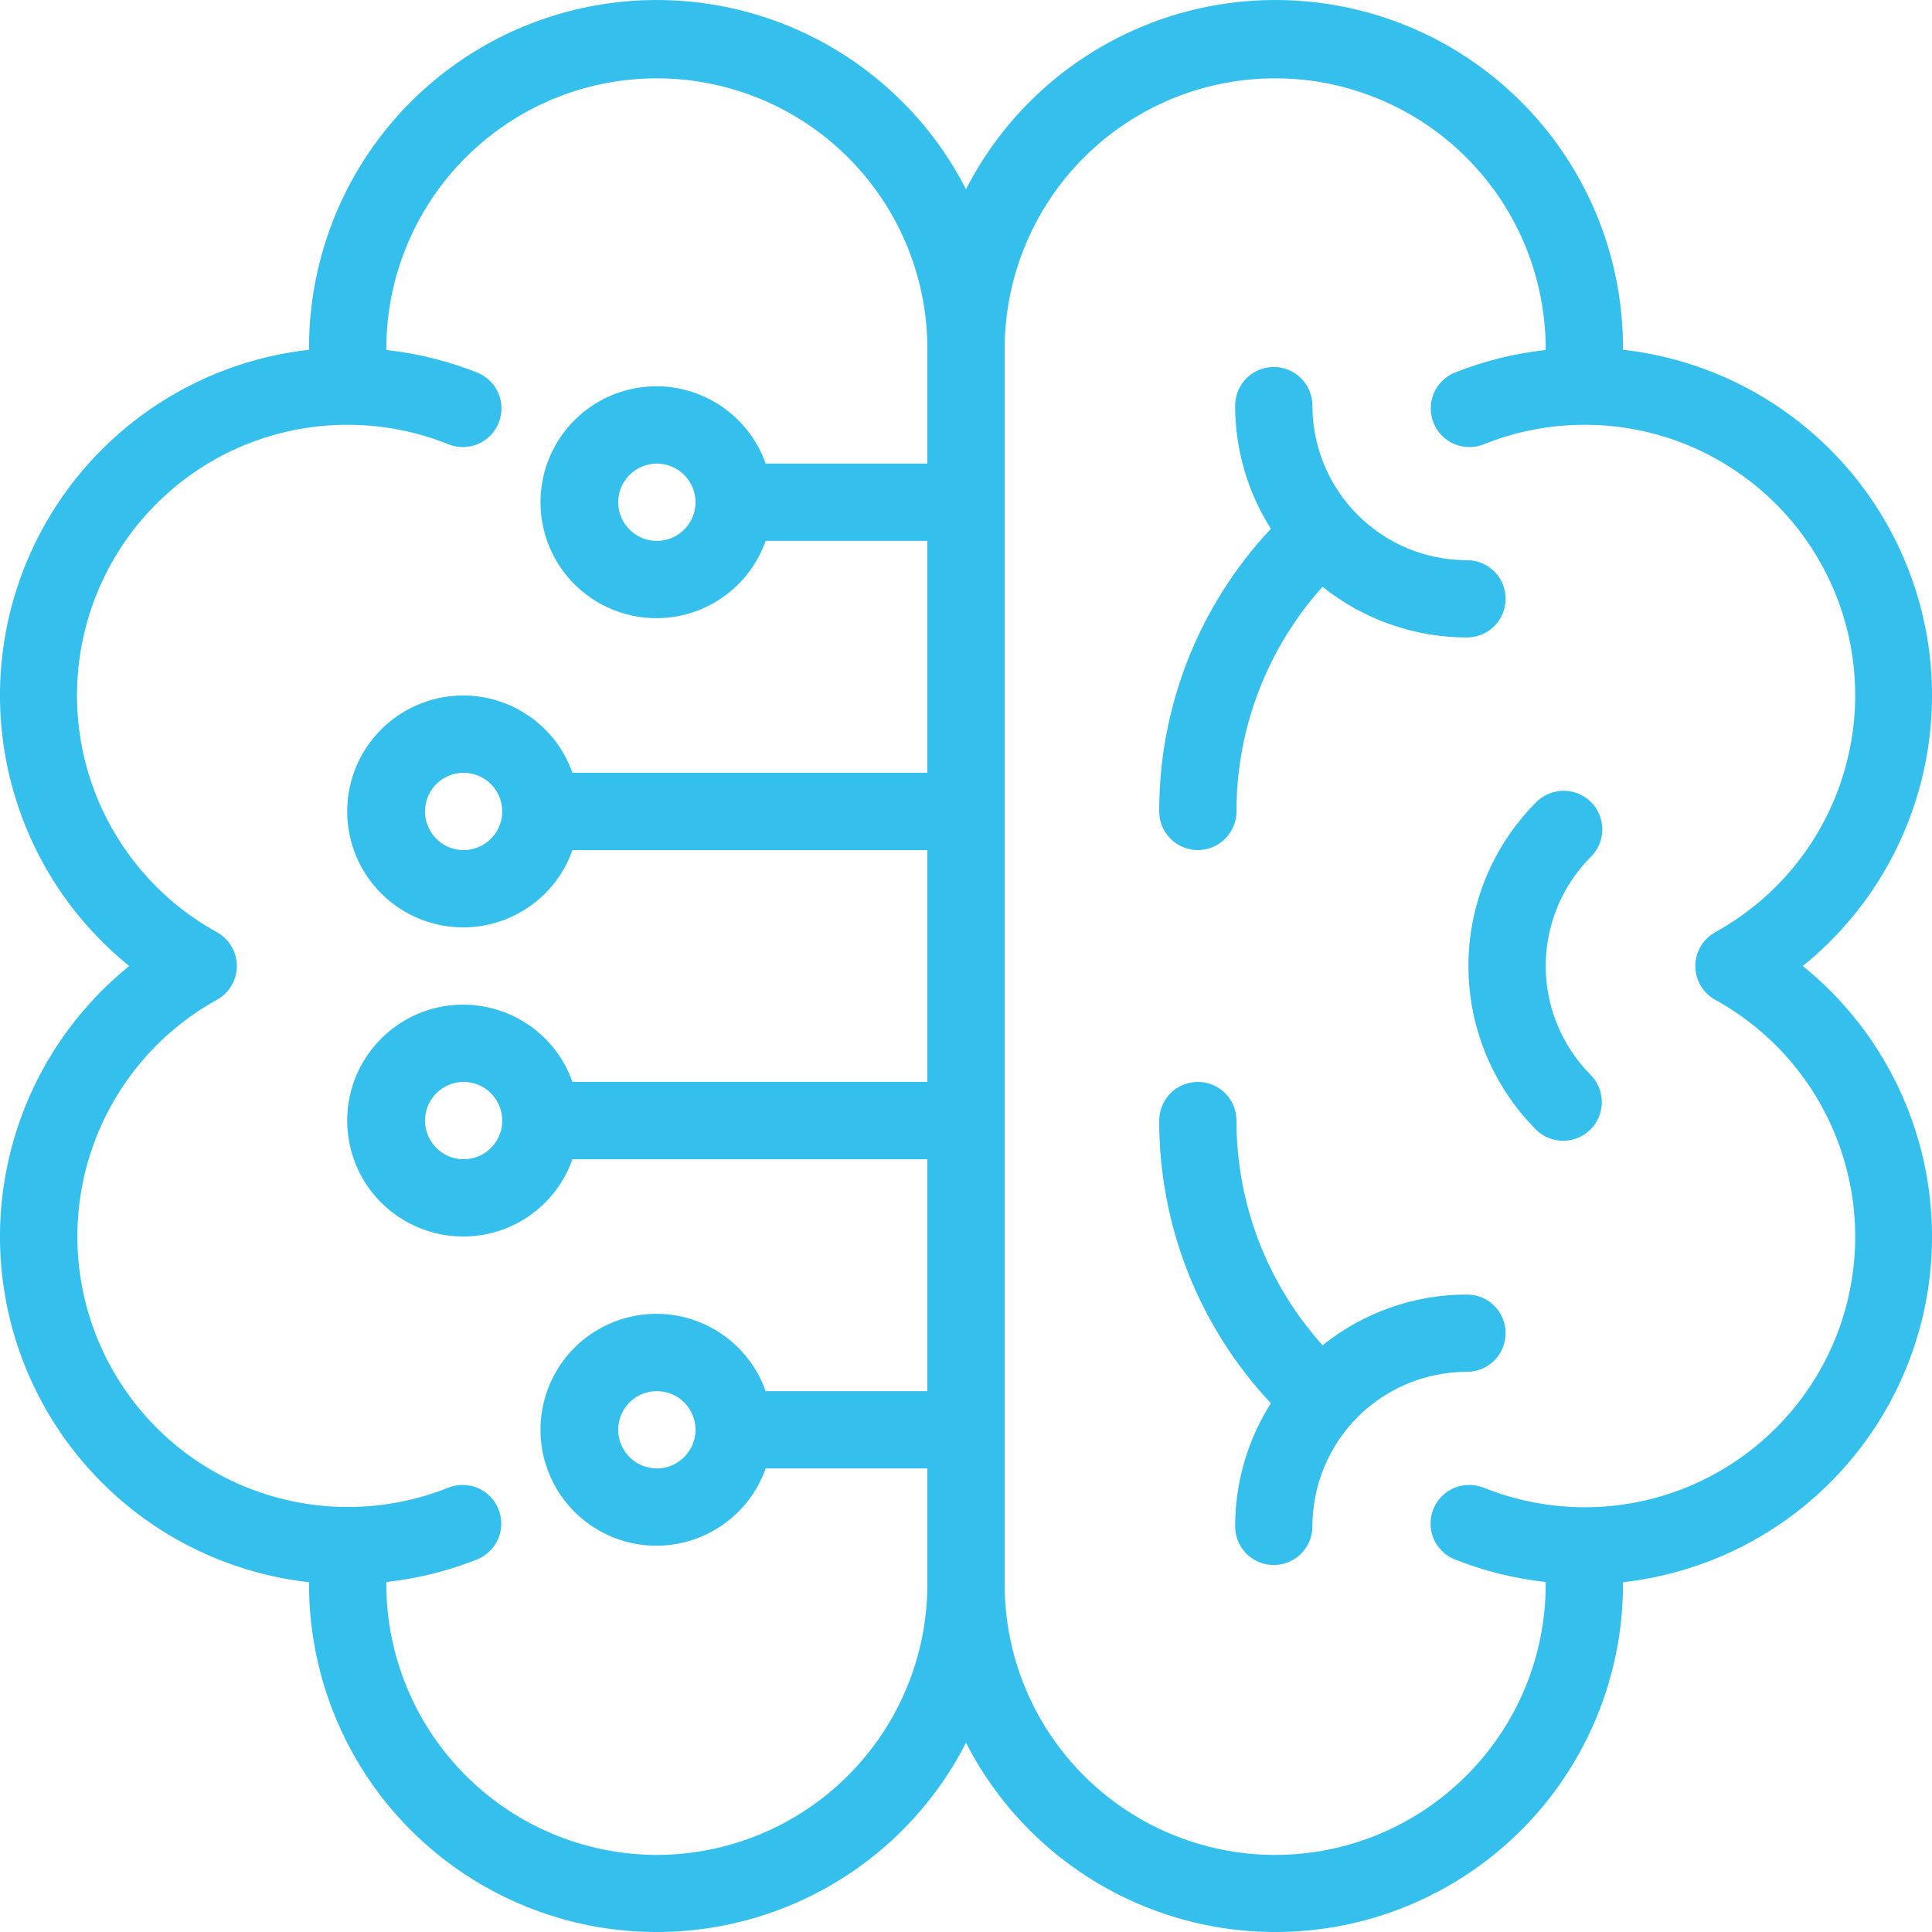 <svg width="20" height="20" viewBox="0 0 20 20" fill="none" xmlns="http://www.w3.org/2000/svg">
<path d="M18.662 10C19.215 9.554 19.623 8.954 19.835 8.276C20.048 7.598 20.055 6.872 19.856 6.191C19.657 5.509 19.261 4.901 18.717 4.444C18.173 3.986 17.507 3.7 16.801 3.621C16.806 2.811 16.538 2.024 16.04 1.385C15.542 0.747 14.844 0.295 14.057 0.103C13.271 -0.089 12.442 -0.011 11.706 0.326C10.97 0.663 10.369 1.238 10 1.959C9.631 1.238 9.03 0.663 8.294 0.326C7.558 -0.011 6.729 -0.089 5.943 0.103C5.157 0.295 4.458 0.747 3.96 1.385C3.462 2.024 3.194 2.811 3.199 3.621C2.493 3.7 1.827 3.986 1.283 4.444C0.739 4.901 0.343 5.509 0.144 6.191C-0.055 6.872 -0.048 7.598 0.165 8.276C0.377 8.954 0.785 9.554 1.338 10C0.785 10.447 0.377 11.046 0.165 11.724C-0.048 12.402 -0.055 13.128 0.144 13.81C0.343 14.492 0.739 15.099 1.283 15.557C1.827 16.014 2.493 16.3 3.199 16.379V16.401C3.199 17.209 3.471 17.993 3.97 18.628C4.47 19.262 5.169 19.71 5.954 19.9C6.739 20.089 7.565 20.009 8.299 19.672C9.033 19.335 9.632 18.76 10 18.041C10.368 18.76 10.967 19.335 11.701 19.672C12.435 20.009 13.261 20.089 14.046 19.9C14.831 19.71 15.53 19.262 16.03 18.628C16.529 17.993 16.801 17.209 16.801 16.401V16.379C17.507 16.3 18.173 16.014 18.717 15.557C19.261 15.099 19.657 14.492 19.856 13.81C20.055 13.128 20.048 12.402 19.835 11.724C19.623 11.046 19.215 10.447 18.662 10ZM6.8 19.202C6.057 19.201 5.345 18.905 4.821 18.38C4.296 17.855 4 17.144 3.999 16.401C3.999 16.393 3.999 16.385 3.999 16.377C4.324 16.341 4.643 16.262 4.947 16.14C5.043 16.099 5.119 16.021 5.159 15.925C5.199 15.828 5.199 15.719 5.16 15.622C5.121 15.525 5.045 15.447 4.949 15.405C4.853 15.364 4.745 15.361 4.647 15.398C3.986 15.664 3.248 15.668 2.583 15.409C1.919 15.15 1.379 14.647 1.073 14.004C0.766 13.36 0.717 12.623 0.935 11.944C1.153 11.266 1.621 10.695 2.245 10.35C2.308 10.316 2.36 10.265 2.396 10.203C2.432 10.142 2.452 10.072 2.452 10C2.452 9.929 2.432 9.858 2.396 9.797C2.36 9.735 2.308 9.685 2.245 9.65C1.62 9.305 1.15 8.735 0.931 8.055C0.713 7.376 0.762 6.638 1.069 5.994C1.376 5.349 1.917 4.846 2.582 4.587C3.248 4.329 3.987 4.334 4.649 4.602C4.746 4.639 4.855 4.637 4.951 4.595C5.047 4.553 5.123 4.475 5.162 4.378C5.201 4.281 5.201 4.172 5.161 4.075C5.121 3.979 5.045 3.901 4.948 3.86C4.644 3.738 4.325 3.659 3.999 3.623C3.996 2.881 4.288 2.167 4.811 1.64C5.334 1.112 6.045 0.814 6.787 0.811C7.53 0.808 8.244 1.099 8.771 1.622C9.299 2.145 9.597 2.856 9.6 3.599V4.799H7.926C7.832 4.532 7.646 4.307 7.402 4.164C7.158 4.021 6.871 3.968 6.592 4.016C6.313 4.064 6.06 4.209 5.877 4.426C5.695 4.642 5.595 4.916 5.595 5.199C5.595 5.482 5.695 5.756 5.877 5.973C6.06 6.189 6.313 6.334 6.592 6.382C6.871 6.43 7.158 6.378 7.402 6.234C7.646 6.091 7.832 5.866 7.926 5.599H9.6V8H5.926C5.832 7.733 5.646 7.508 5.402 7.365C5.158 7.221 4.871 7.169 4.592 7.217C4.313 7.265 4.059 7.41 3.877 7.626C3.694 7.843 3.594 8.117 3.594 8.4C3.594 8.683 3.694 8.957 3.877 9.173C4.059 9.39 4.313 9.535 4.592 9.583C4.871 9.631 5.158 9.578 5.402 9.435C5.646 9.292 5.832 9.067 5.926 8.8H9.6V11.2H5.926C5.832 10.933 5.646 10.708 5.402 10.565C5.158 10.422 4.871 10.37 4.592 10.417C4.313 10.465 4.059 10.61 3.877 10.827C3.694 11.043 3.594 11.317 3.594 11.6C3.594 11.883 3.694 12.158 3.877 12.374C4.059 12.59 4.313 12.735 4.592 12.783C4.871 12.831 5.158 12.779 5.402 12.636C5.646 12.492 5.832 12.267 5.926 12H9.6V14.401H7.926C7.832 14.134 7.646 13.909 7.402 13.766C7.158 13.622 6.871 13.57 6.592 13.618C6.313 13.666 6.06 13.811 5.877 14.027C5.695 14.244 5.595 14.518 5.595 14.801C5.595 15.084 5.695 15.358 5.877 15.574C6.06 15.791 6.313 15.936 6.592 15.984C6.871 16.032 7.158 15.979 7.402 15.836C7.646 15.693 7.832 15.468 7.926 15.201H9.6V16.401C9.599 17.144 9.304 17.855 8.779 18.38C8.254 18.905 7.542 19.201 6.8 19.202ZM7.2 5.199C7.2 5.278 7.176 5.356 7.132 5.422C7.088 5.487 7.026 5.539 6.953 5.569C6.88 5.599 6.799 5.607 6.722 5.592C6.644 5.576 6.573 5.538 6.517 5.482C6.461 5.426 6.423 5.355 6.407 5.277C6.392 5.2 6.4 5.119 6.43 5.046C6.46 4.973 6.512 4.911 6.577 4.867C6.643 4.823 6.721 4.799 6.8 4.799C6.906 4.799 7.008 4.841 7.083 4.916C7.158 4.991 7.2 5.093 7.2 5.199ZM5.199 8.4C5.199 8.479 5.176 8.556 5.132 8.622C5.088 8.688 5.026 8.739 4.953 8.769C4.879 8.8 4.799 8.808 4.721 8.792C4.644 8.777 4.573 8.739 4.517 8.683C4.461 8.627 4.423 8.555 4.407 8.478C4.392 8.4 4.4 8.32 4.43 8.247C4.46 8.174 4.511 8.111 4.577 8.067C4.643 8.023 4.72 8 4.799 8C4.906 8 5.007 8.042 5.082 8.117C5.157 8.192 5.199 8.294 5.199 8.4ZM5.199 11.6C5.199 11.68 5.176 11.757 5.132 11.823C5.088 11.888 5.026 11.94 4.953 11.97C4.879 12 4.799 12.008 4.721 11.993C4.644 11.977 4.573 11.939 4.517 11.883C4.461 11.827 4.423 11.756 4.407 11.678C4.392 11.601 4.4 11.52 4.43 11.447C4.46 11.374 4.511 11.312 4.577 11.268C4.643 11.224 4.72 11.2 4.799 11.2C4.906 11.2 5.007 11.242 5.082 11.317C5.157 11.393 5.199 11.494 5.199 11.6ZM7.2 14.801C7.2 14.88 7.176 14.957 7.132 15.023C7.088 15.089 7.026 15.14 6.953 15.171C6.88 15.201 6.799 15.209 6.722 15.193C6.644 15.178 6.573 15.14 6.517 15.084C6.461 15.028 6.423 14.957 6.407 14.879C6.392 14.801 6.4 14.721 6.43 14.648C6.46 14.575 6.512 14.512 6.577 14.468C6.643 14.424 6.721 14.401 6.8 14.401C6.906 14.401 7.008 14.443 7.083 14.518C7.158 14.593 7.2 14.695 7.2 14.801ZM15.351 15.398C15.254 15.361 15.145 15.364 15.049 15.405C14.953 15.447 14.877 15.525 14.838 15.622C14.799 15.719 14.799 15.828 14.839 15.925C14.879 16.021 14.956 16.099 15.052 16.14C15.356 16.262 15.675 16.341 16.001 16.377V16.401C16.001 17.144 15.706 17.856 15.18 18.381C14.655 18.907 13.943 19.202 13.2 19.202C12.458 19.202 11.745 18.907 11.22 18.381C10.695 17.856 10.4 17.144 10.4 16.401V3.599C10.402 3.231 10.476 2.867 10.618 2.528C10.76 2.189 10.968 1.881 11.229 1.622C11.49 1.363 11.8 1.159 12.14 1.019C12.48 0.88 12.845 0.809 13.213 0.811C13.58 0.812 13.944 0.886 14.283 1.029C14.622 1.171 14.93 1.378 15.189 1.64C15.448 1.901 15.653 2.21 15.792 2.551C15.931 2.891 16.002 3.256 16.001 3.623C15.675 3.659 15.357 3.738 15.053 3.86C14.957 3.901 14.881 3.979 14.841 4.075C14.801 4.172 14.801 4.281 14.84 4.378C14.879 4.475 14.955 4.553 15.051 4.595C15.147 4.637 15.255 4.639 15.353 4.602C16.015 4.334 16.754 4.329 17.419 4.587C18.084 4.846 18.626 5.349 18.933 5.994C19.24 6.638 19.289 7.376 19.07 8.055C18.852 8.735 18.382 9.305 17.756 9.65C17.694 9.685 17.642 9.735 17.605 9.797C17.569 9.858 17.55 9.929 17.55 10C17.55 10.072 17.569 10.142 17.605 10.203C17.642 10.265 17.694 10.316 17.756 10.35C18.382 10.695 18.852 11.265 19.07 11.945C19.289 12.624 19.24 13.362 18.933 14.007C18.626 14.651 18.084 15.154 17.419 15.413C16.754 15.672 16.015 15.666 15.353 15.398H15.351Z" fill="#35BFEC"/>
<path d="M16.47 8.303C16.395 8.228 16.293 8.186 16.187 8.186C16.081 8.186 15.979 8.228 15.904 8.303C15.454 8.753 15.201 9.363 15.201 10C15.201 10.636 15.454 11.247 15.904 11.697C15.979 11.77 16.08 11.81 16.185 11.809C16.29 11.808 16.39 11.766 16.465 11.692C16.539 11.618 16.581 11.517 16.582 11.413C16.583 11.308 16.543 11.207 16.47 11.131C16.17 10.831 16.001 10.424 16.001 10C16.001 9.575 16.17 9.168 16.47 8.868C16.545 8.793 16.587 8.692 16.587 8.586C16.587 8.479 16.545 8.378 16.47 8.303Z" fill="#35BFEC"/>
<path d="M15.186 13.401C14.643 13.4 14.115 13.586 13.691 13.926C13.117 13.288 12.799 12.459 12.8 11.6C12.8 11.494 12.758 11.392 12.683 11.317C12.608 11.242 12.506 11.2 12.4 11.2C12.294 11.2 12.192 11.242 12.117 11.317C12.042 11.392 12 11.494 12 11.6C11.998 12.687 12.412 13.734 13.156 14.526C12.914 14.907 12.786 15.349 12.786 15.801C12.786 15.907 12.828 16.009 12.903 16.084C12.978 16.159 13.08 16.201 13.186 16.201C13.292 16.201 13.394 16.159 13.469 16.084C13.544 16.009 13.586 15.907 13.586 15.801C13.586 15.377 13.754 14.97 14.054 14.669C14.354 14.369 14.761 14.201 15.186 14.201C15.292 14.201 15.394 14.159 15.469 14.084C15.544 14.008 15.586 13.907 15.586 13.801C15.586 13.694 15.544 13.593 15.469 13.518C15.394 13.443 15.292 13.401 15.186 13.401Z" fill="#35BFEC"/>
<path d="M12.4 8.8C12.506 8.8 12.608 8.758 12.683 8.682C12.758 8.607 12.8 8.506 12.8 8.4C12.799 7.541 13.117 6.712 13.691 6.074C14.115 6.414 14.643 6.599 15.186 6.599C15.292 6.599 15.394 6.557 15.469 6.482C15.544 6.407 15.586 6.305 15.586 6.199C15.586 6.093 15.544 5.991 15.469 5.916C15.394 5.841 15.292 5.799 15.186 5.799C14.761 5.799 14.354 5.631 14.054 5.33C13.754 5.03 13.586 4.623 13.586 4.199C13.586 4.093 13.544 3.991 13.469 3.916C13.394 3.841 13.292 3.799 13.186 3.799C13.08 3.799 12.978 3.841 12.903 3.916C12.828 3.991 12.786 4.093 12.786 4.199C12.786 4.65 12.914 5.093 13.156 5.474C12.412 6.266 11.998 7.313 12 8.4C12 8.506 12.042 8.607 12.117 8.682C12.192 8.758 12.294 8.8 12.4 8.8Z" fill="#35BFEC"/>
</svg>
